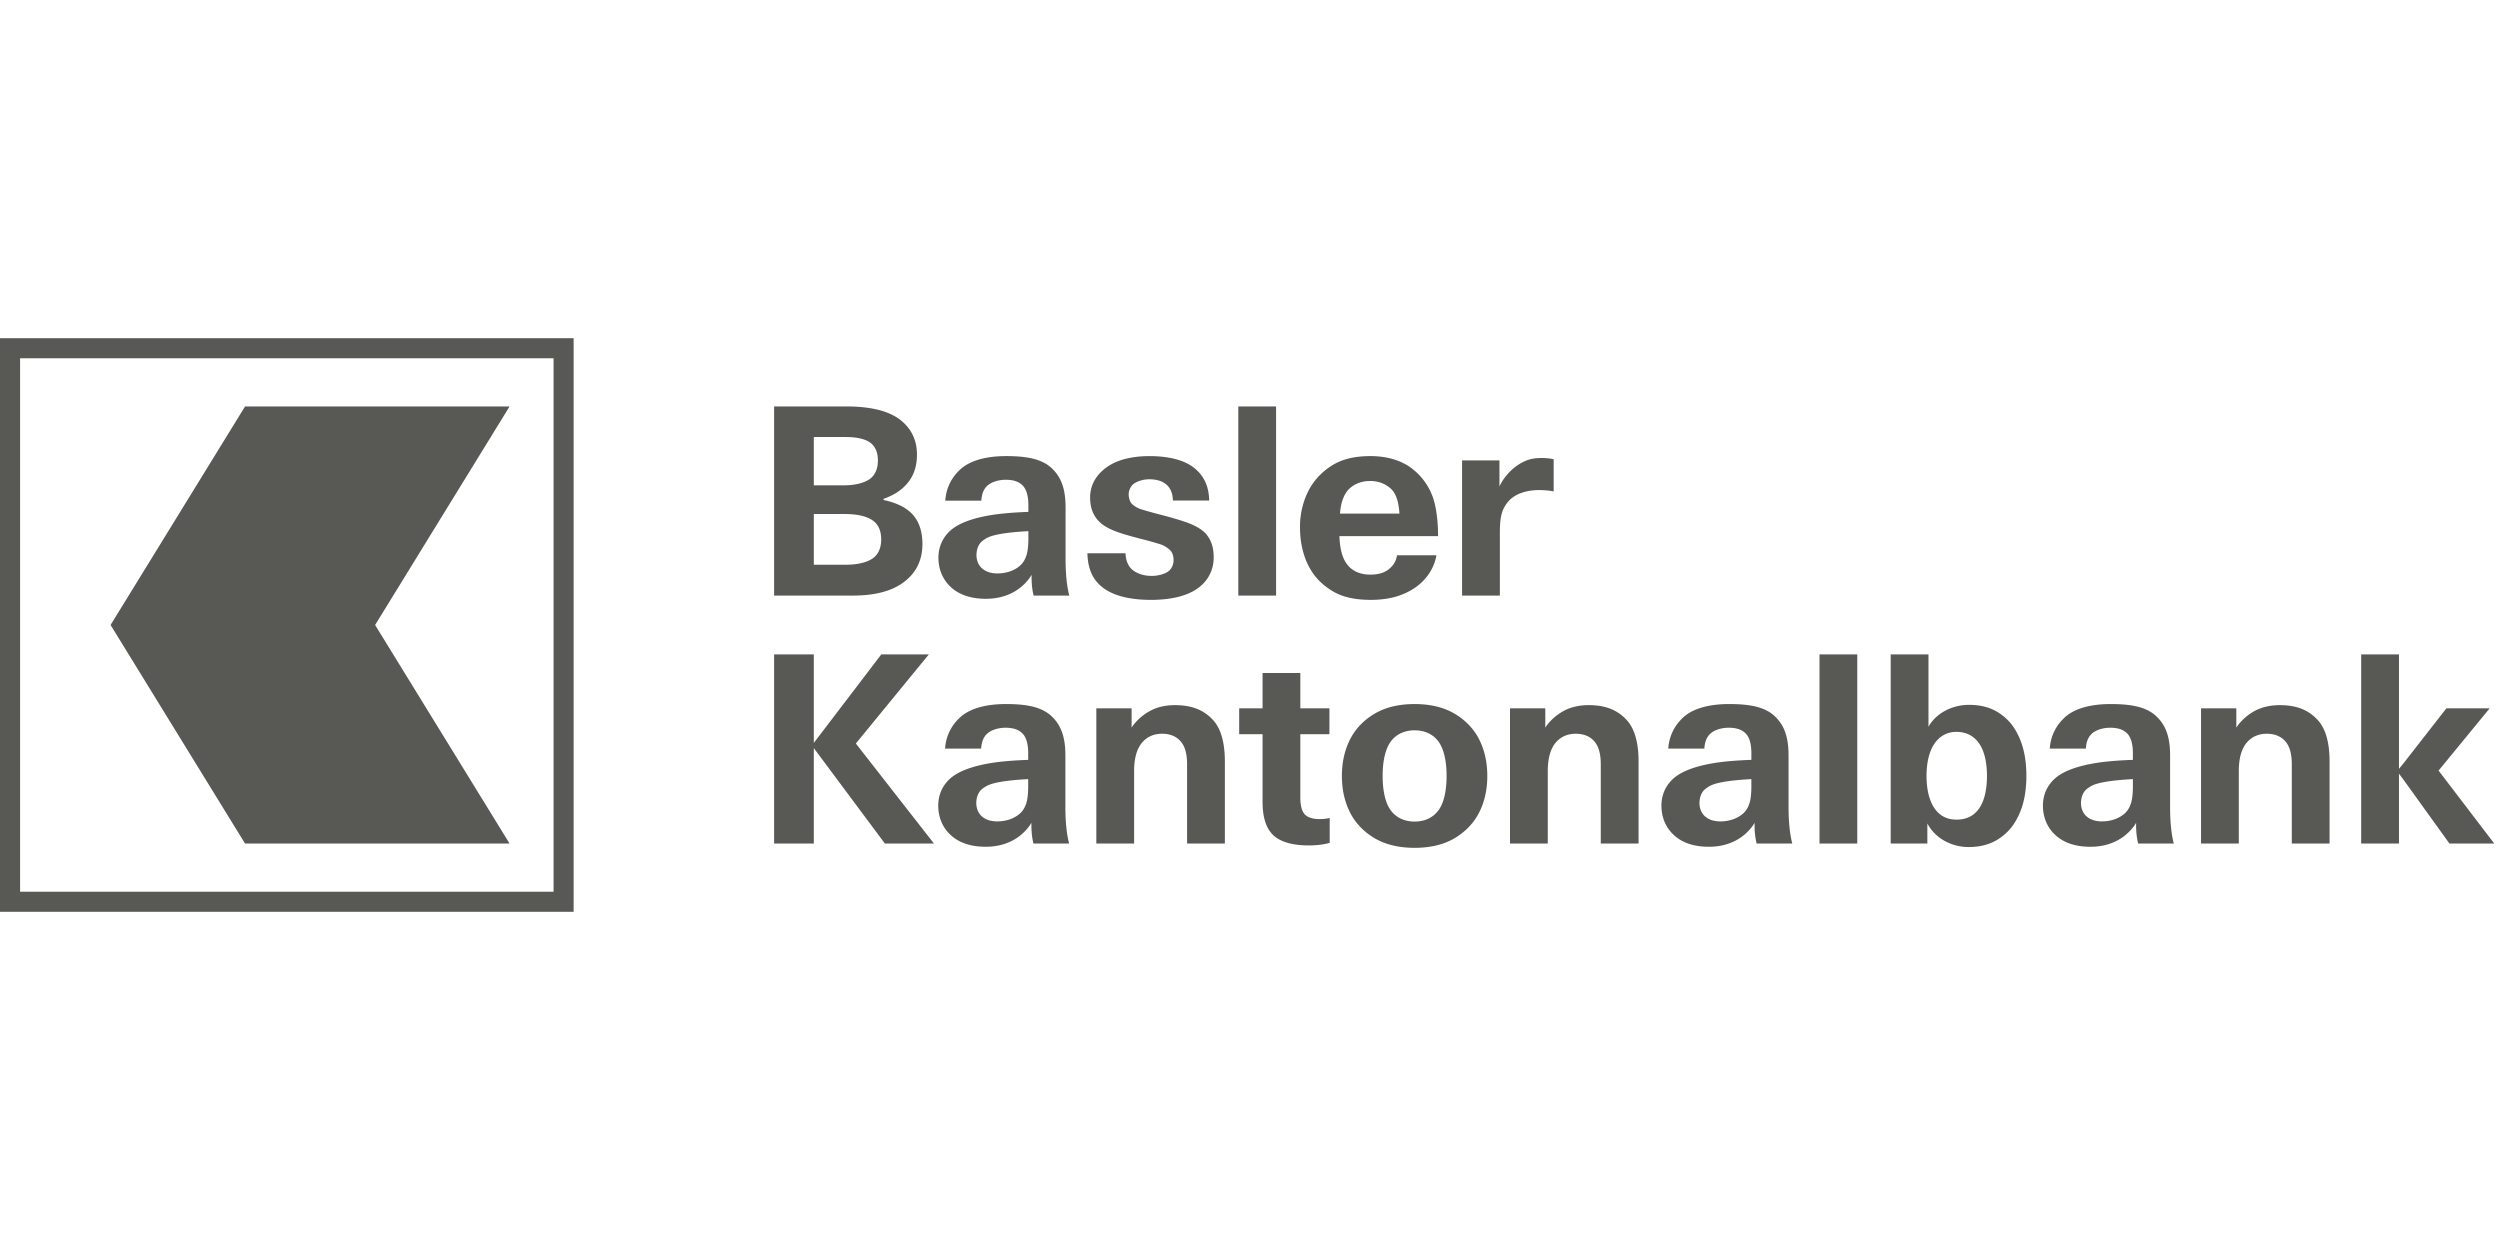 <svg xmlns="http://www.w3.org/2000/svg" viewBox="0 0 400 200" xml:space="preserve"><path fill="#585854" d="M202.008 113.334h-3.738v4.143h3.738v10.789c0 2.484.564 4.291 1.727 5.372 1.155 1.083 3.093 1.63 5.656 1.63 1.202 0 2.438-.139 3.36-.414v-3.987c-.428.124-1.037.188-1.624.188-1.072 0-1.943-.268-2.397-.793-.448-.525-.678-1.404-.678-2.617v-10.168h4.656v-4.143h-4.656v-5.656h-6.044v5.656zM60.018 99.999l21.514-34.968H39.208L17.694 99.999l21.514 34.97h42.323l-21.513-34.97zM3.215 57.322H88.57v85.356H3.215V57.322zM0 145.892h91.78V54.111L0 54.108v91.784zm140.99-59.571c0 1.331-.455 2.399-1.354 3.022-.89.618-2.344 1.013-4.319 1.013h-5.106v-8.113h4.93c2.063 0 3.567.381 4.474 1.014.912.638 1.375 1.648 1.375 3.064m-.525-12.654c0 1.33-.447 2.385-1.333 2.997-.874.602-2.278.989-4.165.989h-4.756v-7.727h5.064c1.8 0 3.129.296 3.948.888.824.598 1.242 1.579 1.242 2.853m.904 6.337v-.188l.045-.017c1.833-.651 3.084-1.567 3.967-2.721.884-1.153 1.333-2.61 1.333-4.329 0-2.393-.957-4.316-2.84-5.696-1.896-1.384-4.766-2.022-8.524-2.022h-11.492v30.264h12.59c3.47 0 6.225-.688 8.191-2.172 1.958-1.48 2.952-3.527 2.952-6.061 0-1.943-.5-3.508-1.483-4.648-.986-1.138-2.564-1.947-4.685-2.398l-.054-.012zm8.068 54.965-12.5-16.006 11.676-14.257h-7.606l-10.796 14.161v-14.161h-6.353v30.263h6.353v-15.272l11.373 15.272h7.853zm6.771-6.477c0-.875.312-1.743.882-2.211.704-.574 1.342-.869 2.782-1.14 1.239-.232 2.894-.391 4.638-.482v1.143c0 1.051-.09 1.966-.267 2.59-.18.621-.469 1.21-.975 1.702-.421.404-1.068.789-1.708 1.006a6.204 6.204 0 0 1-1.986.323c-1.072 0-1.878-.282-2.465-.788-.584-.513-.901-1.299-.901-2.143m-6.089.394c0 1.885.693 3.559 2.053 4.78 1.365 1.228 3.252 1.816 5.547 1.816 3.024 0 5.473-1.229 7.036-3.402l.271-.425v.466c0 1.088.129 2.045.323 2.848h5.71c-.396-1.501-.598-3.482-.598-5.892v-8.204c0-2.822-.615-4.865-2.343-6.398-1.601-1.421-4.027-1.828-7.173-1.828-3.028 0-5.672.643-7.274 2.084-1.48 1.331-2.324 3.047-2.46 5.049h5.769c.072-1.01.331-1.805.96-2.387.646-.598 1.781-.955 2.941-.955s2.034.251 2.693.891c.66.638.936 1.82.936 3.146v1.104c-1.998.07-3.994.208-5.722.471-3.091.483-5.328 1.298-6.653 2.425-1.285 1.097-2.016 2.638-2.016 4.411m14.422-42.759c0 1.053-.089 1.969-.269 2.59-.177.621-.467 1.21-.974 1.704-.419.405-1.068.789-1.706 1.003a6.227 6.227 0 0 1-1.988.325c-1.071 0-1.877-.28-2.46-.789-.589-.513-.907-1.298-.907-2.143 0-.875.312-1.743.884-2.211.703-.574 1.342-.868 2.781-1.137 1.239-.235 2.893-.391 4.639-.482v1.14zm.84 9.168h5.707c-.396-1.503-.596-3.485-.596-5.89V81.2c0-2.824-.615-4.867-2.34-6.4-1.603-1.421-4.03-1.825-7.176-1.825-3.03 0-5.673.643-7.274 2.084-1.478 1.331-2.322 3.047-2.46 5.049h5.772c.067-1.013.326-1.808.957-2.39.644-.595 1.781-.955 2.939-.955 1.163 0 2.038.253 2.693.893.66.638.937 1.821.937 3.146v1.101c-2 .073-3.994.211-5.723.474-3.09.479-5.328 1.295-6.648 2.422-1.287 1.101-2.02 2.643-2.02 4.412 0 1.887.691 3.559 2.054 4.783 1.364 1.225 3.254 1.813 5.549 1.813 3.02 0 5.469-1.227 7.032-3.4l.271-.424v.466c0 1.087.13 2.045.326 2.846m15.748-14.647c-.335-.312-.539-.998-.539-1.526 0-.651.319-1.367.857-1.746.536-.376 1.458-.691 2.435-.691 2.426 0 3.75 1.233 3.777 3.396h5.81c-.043-2.351-.9-4.073-2.508-5.297-1.627-1.243-4.124-1.808-7.067-1.808-1.837 0-3.606.277-5.016.819-1.394.539-2.534 1.388-3.301 2.39a5.477 5.477 0 0 0-1.157 3.408c0 1.551.424 2.646 1.133 3.516.707.871 1.696 1.388 2.659 1.789.986.408 2.375.809 4.118 1.262a63.51 63.51 0 0 1 3.275.91c.671.21 1.284.621 1.652 1.004.359.374.514.961.514 1.58 0 .677-.323 1.424-.897 1.808-.567.376-1.545.683-2.614.683-1.274 0-2.424-.401-3.111-1.009-.674-.595-1.045-1.546-1.06-2.614h-6.101c.059 2.528.865 4.317 2.587 5.587 1.748 1.286 4.438 1.871 7.585 1.871 3.002 0 5.624-.556 7.387-1.786 1.755-1.225 2.644-3 2.644-5.021 0-1.631-.421-2.771-1.186-3.698-.668-.803-1.87-1.413-2.84-1.78-1.081-.408-2.688-.883-4.566-1.366a66.409 66.409 0 0 1-3.028-.848 3.944 3.944 0 0 1-1.442-.833m8.805 54.321h6.045v-13.112c0-2.852-.545-5.256-1.995-6.764-1.537-1.595-3.421-2.272-6.032-2.272-1.365 0-2.745.292-3.846.871a8.565 8.565 0 0 0-2.825 2.393l-.222.331v-3.081h-5.648v21.635h6.047v-11.59c0-1.919.379-3.444 1.197-4.469.817-1.023 1.943-1.512 3.285-1.512 1.248 0 2.272.41 2.972 1.225.702.809 1.022 2.036 1.022 3.643v12.702zm8.196-39.674h6.044V65.031h-6.044v30.264zm16.268-13.119.012-.076c.095-1.598.626-3.114 1.5-3.921.877-.809 2.012-1.219 3.317-1.219 1.311 0 2.414.418 3.319 1.239.909.822 1.248 2.322 1.36 3.9l.009.076h-9.517zm-.097 3.603h15.792c0-2.099-.229-4.13-.636-5.578a9.925 9.925 0 0 0-3.791-5.418c-1.685-1.199-3.909-1.808-6.404-1.808-2.271 0-4.312.404-5.973 1.396-1.659.986-3.036 2.415-3.91 4.106-.873 1.693-1.382 3.676-1.382 5.828 0 2.296.445 4.38 1.319 6.131.931 1.873 2.276 3.193 3.995 4.204 1.659.973 3.717 1.338 6.02 1.338 1.892 0 3.673-.287 5.177-.924 1.498-.636 2.688-1.453 3.647-2.619a7.675 7.675 0 0 0 1.676-3.597h-6.315c-.12.868-.506 1.589-1.284 2.219-.751.609-1.742.881-2.958.881-1.457 0-2.685-.436-3.553-1.413-.897-1.013-1.322-2.549-1.414-4.675l-.006-.071zm17.154 38.371c0 2.118-.356 4.186-1.262 5.448-.905 1.272-2.309 1.852-3.854 1.852-1.55 0-2.949-.579-3.857-1.852-.903-1.261-1.262-3.33-1.262-5.448 0-2.12.358-4.186 1.262-5.449.908-1.271 2.311-1.851 3.857-1.851 1.546 0 2.949.579 3.854 1.851.906 1.267 1.262 3.332 1.262 5.449m.983-10.129c-1.702-.932-3.8-1.375-6.1-1.375-2.303 0-4.398.443-6.103 1.375-1.702.934-3.165 2.311-4.096 4.032-.932 1.726-1.435 3.776-1.435 6.097 0 2.322.503 4.373 1.435 6.096.931 1.725 2.394 3.102 4.096 4.035 1.704.929 3.8 1.371 6.103 1.371 2.3 0 4.397-.442 6.1-1.371 1.702-.934 3.162-2.311 4.096-4.035.935-1.725 1.435-3.776 1.435-6.096 0-2.316-.5-4.368-1.435-6.097-.933-1.724-2.393-3.098-4.096-4.032m13.835-35.609c.738 0 1.612.071 2.313.212v-5.15a9.236 9.236 0 0 0-1.963-.19c-1.452 0-2.412.28-3.576.999-1.146.706-2.435 2.031-3.136 3.546V73.66h-5.979v21.635h6.045v-9.893c0-2.413.187-3.792 1.339-5.148 1.062-1.241 2.902-1.842 4.957-1.842m9.851 56.557h6.045v-13.112c0-2.852-.543-5.256-1.998-6.764-1.534-1.595-3.42-2.272-6.03-2.272-1.362 0-2.745.292-3.846.871a8.558 8.558 0 0 0-2.826 2.393l-.221.331v-3.081H241.6v21.635h6.045v-11.59c0-1.919.379-3.444 1.195-4.469.822-1.023 1.946-1.512 3.289-1.512 1.247 0 2.271.41 2.972 1.225.701.809 1.023 2.036 1.023 3.643v12.702zm24.094-9.167c0 1.051-.086 1.966-.265 2.59-.178.621-.471 1.21-.977 1.702-.42.404-1.07.789-1.708 1.006a6.2 6.2 0 0 1-1.986.323c-1.069 0-1.877-.282-2.463-.788-.584-.513-.903-1.299-.903-2.143 0-.875.311-1.743.886-2.211.701-.574 1.34-.869 2.776-1.14 1.242-.232 2.895-.391 4.64-.482v1.143zm.843 9.167h5.705c-.396-1.501-.598-3.482-.598-5.892v-8.204c0-2.822-.615-4.865-2.34-6.398-1.598-1.421-4.03-1.828-7.175-1.828-3.023 0-5.674.643-7.272 2.084-1.478 1.331-2.322 3.047-2.46 5.049h5.771c.069-1.01.328-1.805.96-2.387.639-.598 1.779-.955 2.938-.955 1.162 0 2.035.251 2.696.891.655.638.932 1.82.932 3.146v1.104c-2.001.07-3.995.208-5.72.471-3.094.483-5.33 1.298-6.652 2.425-1.287 1.099-2.018 2.64-2.018 4.412 0 1.885.69 3.559 2.053 4.78 1.362 1.228 3.254 1.816 5.548 1.816 3.023 0 5.473-1.229 7.036-3.402l.268-.425v.466a12.088 12.088 0 0 0 .328 2.847m10.06 0h6.042v-30.263h-6.042v30.263zm26.793-10.819c0 2.093-.386 3.977-1.273 5.225-.889 1.257-2.13 1.766-3.619 1.766-1.429 0-2.625-.559-3.484-1.786-.859-1.219-1.293-3.056-1.293-5.204 0-2.146.434-3.982 1.293-5.201.859-1.228 2.056-1.852 3.484-1.852 1.489 0 2.73.573 3.619 1.828.887 1.248 1.273 3.135 1.273 5.224m5.199 6.025c.756-1.71 1.109-3.758 1.109-6.024 0-2.264-.345-4.312-1.086-6.025-.779-1.791-1.73-2.999-3.234-4.01-1.379-.93-3.006-1.34-4.837-1.34a8.163 8.163 0 0 0-3.613.828c-1.115.551-2.021 1.331-2.685 2.317l-.023.028-.189.34v-11.583h-6.045v30.263h5.866v-3.213l.192.342.021.032a6.933 6.933 0 0 0 2.714 2.502 7.883 7.883 0 0 0 3.673.894c1.834 0 3.467-.407 4.864-1.339 1.517-1.012 2.477-2.222 3.273-4.012m18.15-4.373c0 1.051-.089 1.966-.267 2.59-.179.621-.469 1.21-.978 1.702-.42.404-1.066.789-1.708 1.006a6.195 6.195 0 0 1-1.983.323c-1.071 0-1.88-.282-2.46-.788-.592-.513-.908-1.299-.908-2.143 0-.875.311-1.743.885-2.211.701-.574 1.34-.869 2.78-1.14 1.238-.232 2.895-.391 4.639-.482v1.143zm.842 9.167h5.705c-.396-1.501-.595-3.482-.595-5.892v-8.204c0-2.822-.615-4.865-2.343-6.398-1.601-1.421-4.027-1.828-7.178-1.828-3.026 0-5.668.643-7.271 2.084-1.478 1.331-2.323 3.047-2.461 5.049h5.771c.069-1.01.328-1.805.958-2.387.646-.598 1.779-.955 2.94-.955s2.038.251 2.696.891c.655.638.934 1.82.934 3.146v1.104c-1.997.07-3.995.208-5.72.471-3.093.483-5.332 1.298-6.651 2.425-1.285 1.099-2.021 2.64-2.021 4.412 0 1.885.693 3.559 2.056 4.78 1.365 1.228 3.251 1.816 5.551 1.816 3.018 0 5.467-1.229 7.031-3.402l.27-.425v.466c0 1.087.13 2.044.328 2.847m24.583 0h6.042v-13.112c0-2.852-.54-5.256-1.994-6.764-1.535-1.595-3.418-2.272-6.028-2.272-1.365 0-2.745.292-3.849.871a8.558 8.558 0 0 0-2.823 2.393l-.224.331v-3.081h-5.646v21.635h6.042v-11.59c0-1.919.382-3.444 1.196-4.469.821-1.023 1.948-1.512 3.288-1.512 1.247 0 2.271.41 2.972 1.225.701.809 1.023 2.036 1.023 3.643v12.702zm23.521-11.72 8.135-9.915h-6.924l-6.854 8.785-.732.901v-18.314h-6.045v30.263h6.045v-11.187l.756 1.012 7.324 10.175h7.169l-8.911-11.675.037-.045z"/></svg>